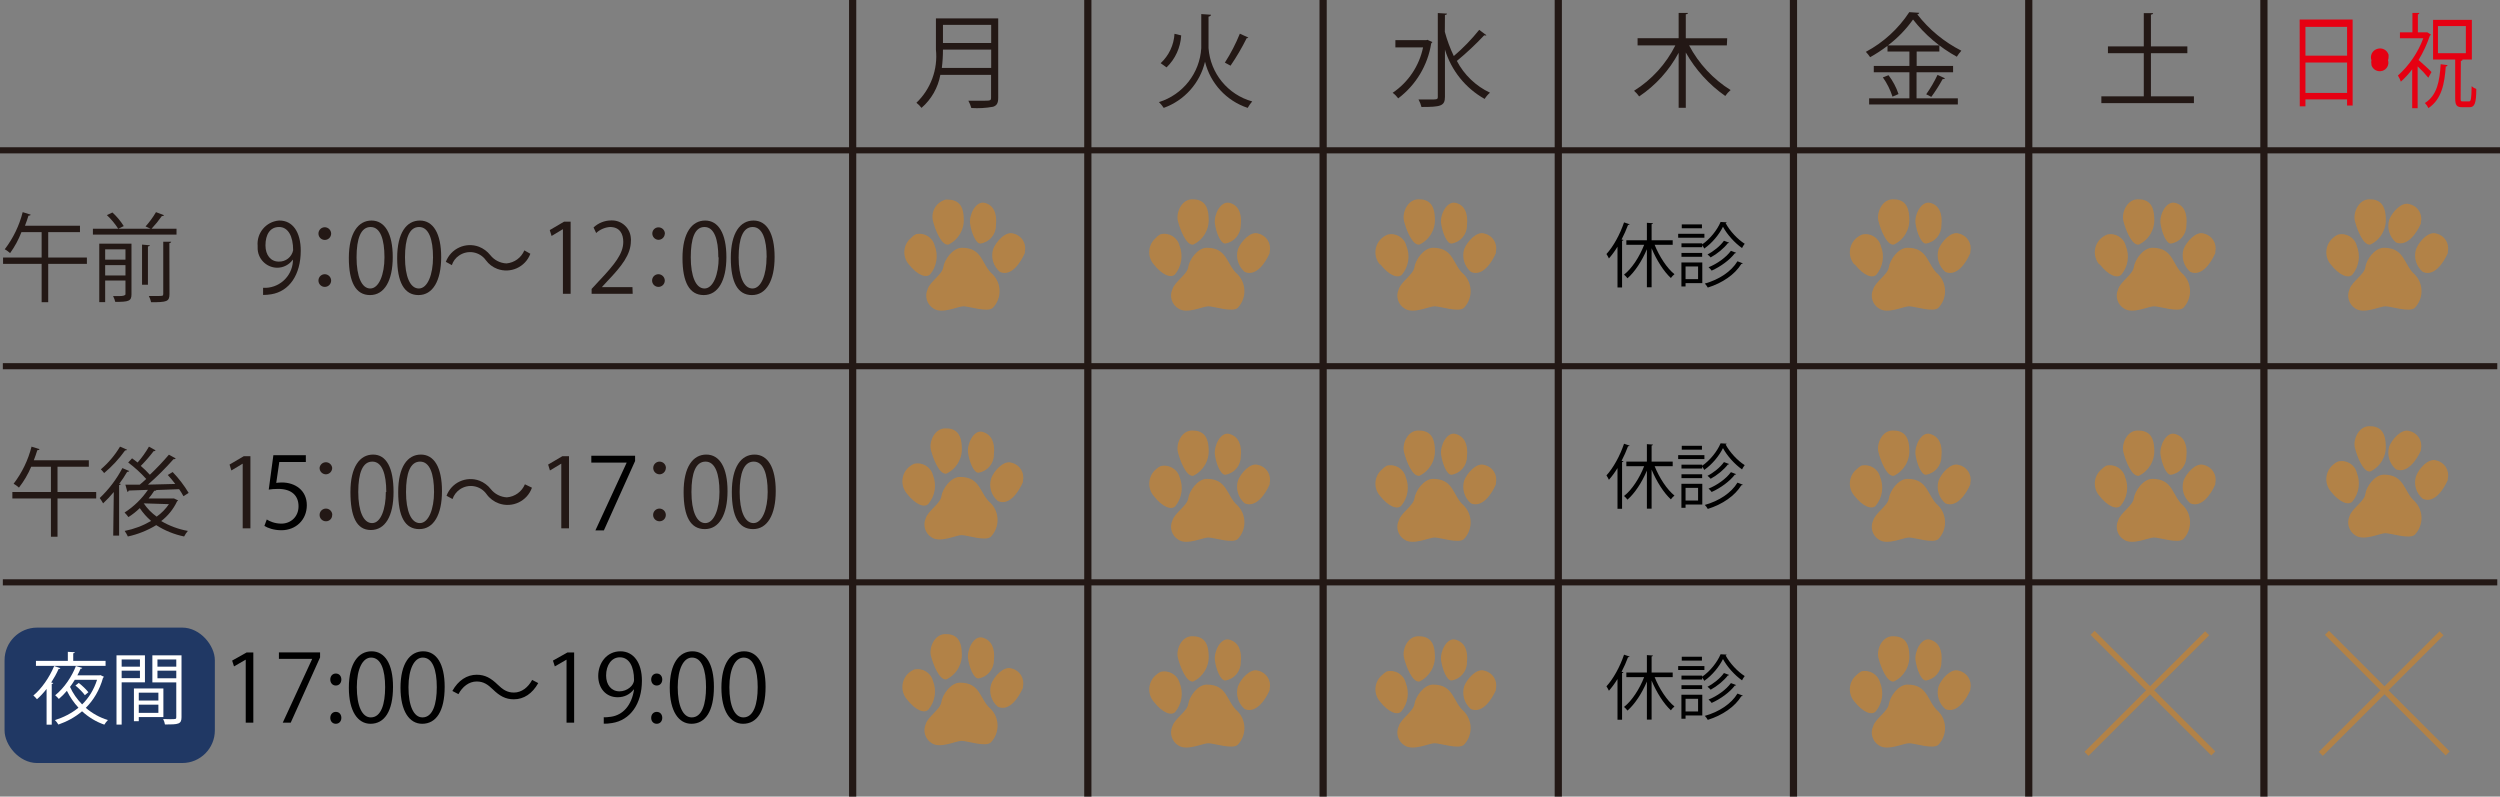 <?xml version="1.0" encoding="UTF-8"?> <svg xmlns="http://www.w3.org/2000/svg" id="a" width="640" height="203.931" viewBox="0 0 640 203.931"><rect x="0" y="0" width="640" height="203.931" fill="#808080" stroke="none"/><rect x="1.167" y="160.667" width="53.833" height="34.667" rx="8.342" ry="8.342" fill="#203864"></rect><line x1="640" y1="38.481" y2="38.481" fill="none" stroke="#231815" stroke-miterlimit="10" stroke-width="1.568"></line><line x1=".726" y1="93.748" x2="639.303" y2="93.748" fill="none" stroke="#231815" stroke-miterlimit="10" stroke-width="1.568"></line><line x1=".726" y1="149.081" x2="639.303" y2="149.081" fill="none" stroke="#231815" stroke-miterlimit="10" stroke-width="1.568"></line><line x1="218.28" y1="207.132" x2="218.28" fill="none" stroke="#231815" stroke-miterlimit="10" stroke-width="1.848"></line><line x1="278.484" y1="207.333" x2="278.484" fill="none" stroke="#231815" stroke-miterlimit="10" stroke-width="1.848"></line><line x1="338.718" y1="207.333" x2="338.718" fill="none" stroke="#231815" stroke-miterlimit="10" stroke-width="1.848"></line><line x1="398.922" y1="207.333" x2="398.922" fill="none" stroke="#231815" stroke-miterlimit="10" stroke-width="1.848"></line><line x1="459.126" y1="207.333" x2="459.126" fill="none" stroke="#231815" stroke-miterlimit="10" stroke-width="1.848"></line><line x1="519.359" y1="207.333" x2="519.359" fill="none" stroke="#231815" stroke-miterlimit="10" stroke-width="1.848"></line><line x1="579.563" y1="207.333" x2="579.563" fill="none" stroke="#231815" stroke-miterlimit="10" stroke-width="1.848"></line><path d="m255.541,4.705v20.329c0,1.365-.349,1.975-1.307,2.294-1.838.338-3.711.446-5.576.319-.18-.646-.433-1.27-.755-1.859h3.398c2.265,0,2.41,0,2.41-.813v-5.808h-12.982c-.601,3.283-2.301,6.263-4.821,8.451-.376-.492-.815-.931-1.307-1.307,3.682-3.523,5.527-8.552,4.995-13.621v-7.985h15.945Zm-14.143,7.987c.005,1.573-.092,3.144-.29,4.705h12.633v-4.705h-12.343Zm12.343-6.331h-12.343v4.647h12.343v-4.648h0Z" fill="#231815"></path><path d="m307.526,3.601l2.498.174c0,.232-.261.407-.639.494v8.045c.465,6.457,4.943,11.922,11.181,13.65-.438.514-.827,1.068-1.162,1.655-5.43-1.8-9.555-6.265-10.92-11.82h0c-1.295,5.476-5.273,9.924-10.571,11.82-.358-.532-.766-1.028-1.22-1.481,6.133-1.908,10.447-7.412,10.833-13.824V3.601h0Zm-10.397,12.575c2.111-1.954,3.381-4.65,3.543-7.522l1.713.407c-.169,3.105-1.507,6.032-3.746,8.19,0,0-1.51-1.075-1.51-1.075Zm22.45-6.564c-.114.117-.272.18-.436.174-1.21,2.435-2.588,4.784-4.124,7.028l-1.452-.784c1.505-2.344,2.788-4.824,3.834-7.406l2.178.987h0Z" fill="#231815"></path><path d="m365.436,10.194l1.249.581c-.065.131-.166.242-.29.319-.886,5.613-3.915,10.663-8.451,14.085-.399-.544-.879-1.024-1.423-1.423,4.008-2.712,6.8-6.879,7.783-11.617h-7.086v-1.859h7.899l.319-.087h0Zm4.443-2.032c.573,2.128,1.341,4.199,2.294,6.186,2.378-2.023,4.556-4.27,6.505-6.709l1.859,1.394c-.184.087-.397.087-.581,0-2.19,2.335-4.528,4.528-6.999,6.564,1.862,3.564,4.841,6.421,8.48,8.132-.537.456-.998.995-1.365,1.597-4.894-2.739-8.536-7.267-10.165-12.633v12.081c0,2.381-1.104,2.614-6.012,2.614-.165-.67-.419-1.315-.755-1.917h2.643c2.207,0,2.294,0,2.294-.726V3.34l2.352.145c0,.194-.174.31-.523.349l-.029,4.327h.002Z" fill="#231815"></path><path d="m442.078,11.617h-9.671c2.472,4.685,6.139,8.632,10.629,11.443-.522.438-.982.946-1.365,1.51-4.156-2.908-7.609-6.708-10.107-11.123v14.143h-1.83v-14.085c-2.402,4.499-5.873,8.338-10.107,11.181-.38-.531-.818-1.018-1.307-1.452,4.524-2.828,8.181-6.847,10.571-11.617h-9.671v-1.83h10.513V3.311h2.381c0,.203-.203.319-.552.349v6.128h10.6l-.087,1.83h.003Z" fill="#231815"></path><path d="m490.637,18.5v6.68h10.571v1.568h-22.711v-1.568h10.31v-6.68h-9.119v-1.626h9.119v-3.688h-5.605v-1.452c-1.415,1.066-2.899,2.036-4.443,2.904-.325-.488-.695-.945-1.104-1.365,4.502-2.401,8.327-5.897,11.123-10.165l2.556.174c-.074.226-.285.378-.523.378,3.032,3.903,6.89,7.087,11.297,9.323-.435.475-.824.99-1.162,1.539-4.344-2.382-8.159-5.623-11.21-9.526-1.787,2.524-3.952,4.757-6.418,6.622h13.156v1.568h-5.808v3.688h9.323v1.626s-9.352,0-9.352,0Zm-6.157,6.244c-.568-1.761-1.401-3.426-2.469-4.937l1.452-.552c1.111,1.456,1.974,3.085,2.556,4.821l-1.539.668Zm13.417-4.705c0,.145-.29.232-.581.203-.862,1.585-1.833,3.108-2.904,4.56l-1.307-.668c1.113-1.566,2.085-3.228,2.904-4.966l1.888.871Z" fill="#231815"></path><path d="m550.638,24.657h11.007v1.743h-23.698v-1.743h10.862v-11.036h-9.177v-1.743h9.177V3.369h2.381c0,.203-.174.319-.552.378v8.131h9.323v1.743h-9.323s0,11.036,0,11.036Z" fill="#231815"></path><path d="m588.712,4.995h13.563v22.014h-1.423v-1.568h-10.658v1.772h-1.452l-.029-22.217h0Zm12.14,1.887h-10.658v7.377h10.658v-7.377Zm-10.658,16.902h10.658v-7.783h-10.658v7.783Z" fill="#e60012"></path><path d="m611.335,15.421c.35,1.151-.299,2.368-1.45,2.718h-.04c-1.166.355-2.399-.301-2.756-1.467h0v-.29c-.087-.314-.087-.645,0-.958-.418-1.162.186-2.443,1.348-2.861.043-.018.088-.032.134-.044,1.184-.404,2.471.229,2.875,1.414h0l.029.096v.29c.031.373-.017.747-.139,1.101h0Z" fill="#e60012"></path><path d="m622.313,8.858c-.04.124-.137.222-.261.261-.736,2.182-1.71,4.276-2.904,6.244.958.842,2.904,2.585,3.311,3.078l-.813,1.452c-.842-1.03-1.754-2.001-2.73-2.904v10.717h-1.394v-9.961c-.866,1.145-1.838,2.204-2.904,3.166-.181-.554-.435-1.081-.755-1.568,2.907-2.614,5.138-5.892,6.505-9.555h-5.983v-1.51h3.195V3.311h1.772c-.026.197-.181.352-.378.378v4.589h2.44l.9.581h-.001Zm4.24,7.811c0,.211-.145.327-.436.349-.319,4.356-1.016,8.364-4.443,10.658-.221-.485-.526-.927-.9-1.307,3.137-1.946,3.775-5.634,4.037-9.932,0,0,1.742.232,1.742.232Zm3.369,8.422c0,.755,0,.871.581.871h1.568c.494,0,.61-.581.668-3.892.343.314.749.552,1.191.697,0,3.688-.436,4.676-1.713,4.676h-1.917c-1.423,0-1.772-.523-1.772-2.381v-9.816h-5.663V5.082h9.932v10.165h-2.41c0,.174,0,.29-.407.349l-.058,9.497h0Zm-5.808-18.414v6.941h7.144v-6.94h-7.144Z" fill="#e60012"></path><path d="m22.246,65.925v1.626h-9.903v9.816h-1.684v-9.816H.784v-1.626h9.874v-6.505h-5.169c-.728,1.91-1.705,3.717-2.904,5.373-.423-.371-.88-.702-1.365-.987,2.159-2.821,3.72-6.052,4.589-9.497l2.033.639c0,.174-.232.261-.552.261-.261.871-.581,1.743-.9,2.585h14.085v1.626h-8.132v6.505s9.903,0,9.903,0Z" fill="#231815"></path><path d="m41.995,55.093c-.125.175-.344.255-.552.203-.801,1.147-1.685,2.234-2.643,3.253h6.389v1.51h-21.404v-1.51h6.476c-.823-1.276-1.798-2.446-2.904-3.485l1.423-.668c1.122,1.024,2.099,2.197,2.904,3.485l-1.394.668h8.248l-1.278-.581c1.015-1.124,1.91-2.35,2.672-3.659l2.062.784h0Zm-9.148,7.29h.813v12.982c0,1.743-.784,1.917-4.153,1.917-.123-.514-.308-1.012-.552-1.481h1.481c1.123,0,1.684-.165,1.684-.494v-3.485h-5.199v5.518h-1.51v-14.957h7.436Zm-.726,1.452h-5.199v2.643h5.199s0-2.643,0-2.643Zm-5.199,6.68h5.199v-2.643h-5.199v2.643Zm9.439-7.899l2.004.174c0,.145-.174.261-.494.319v9.787h-1.51v-10.281h0Zm7.028,12.663c0,1.946-.726,2.091-4.705,2.091-.118-.557-.314-1.094-.581-1.597h2.236c1.307,0,1.452,0,1.452-.523v-13.359h2.033c-.064.204-.251.344-.465.349l.029,13.04h.001Z" fill="#231815"></path><path d="m74.958,66.477c-.932,1.316-2.453,2.087-4.066,2.062-2.79-.063-5-2.377-4.937-5.167h0v-.439c-.285-3.287,2.144-6.184,5.431-6.476h.174c3.34,0,5.431,2.904,5.431,7.725,0,6.128-2.904,10.397-7.551,11.152-.691.116-1.39.174-2.091.174v-1.83c3.975.232,7.389-2.793,7.638-6.767v-.436h-.029v.002Zm-6.999-3.659c0,2.498,1.365,4.153,3.398,4.153,1.774.064,3.334-1.164,3.688-2.904,0-3.572-1.278-5.954-3.601-5.954s-3.485,1.946-3.485,4.705Z" fill="#231815"></path><path d="m84.774,59.856c-.032.898-.786,1.599-1.683,1.567s-1.599-.786-1.567-1.683c.031-.875.749-1.568,1.624-1.568.892.016,1.611.735,1.626,1.626v.058Zm0,11.994c-.016.898-.757,1.613-1.655,1.597-.898-.016-1.613-.757-1.597-1.655.016-.887.739-1.597,1.626-1.597.903.016,1.626.752,1.626,1.655Z" fill="#231815"></path><path d="m89.304,66.042c0-6.447,2.44-9.584,5.808-9.584s5.431,3.282,5.431,9.352-2.149,9.729-5.808,9.729-5.431-3.311-5.431-9.497Zm9.119-.145c0-4.618-1.046-7.783-3.543-7.783s-3.601,2.904-3.601,7.783,1.307,7.958,3.514,7.958,3.63-3.572,3.63-7.958Z" fill="#231815"></path><path d="m101.676,66.042c0-6.447,2.41-9.584,5.808-9.584s5.46,3.282,5.46,9.352-2.149,9.729-5.808,9.729-5.46-3.311-5.46-9.497Zm9.177-.145c0-4.618-1.075-7.783-3.572-7.783s-3.601,2.904-3.601,7.783,1.307,7.958,3.543,7.958,3.63-3.572,3.63-7.958Z" fill="#231815"></path><path d="m135.772,64.967c-1.277,3.407-5.072,5.136-8.48,3.863-1.162-.438-2.171-1.205-2.904-2.207-1.58-2.216-4.65-2.747-6.883-1.191-.867.584-1.512,1.444-1.83,2.44l-1.539-.842c1.277-3.407,5.072-5.136,8.48-3.863h0c1.142.445,2.145,1.187,2.904,2.149,1.004,1.269,2.508,2.042,4.124,2.12,2.033-.17,3.802-1.457,4.589-3.34,0,0,1.539.871,1.539.871Z" fill="#231815"></path><path d="m144.107,75.219v-16.554h0l-2.904,1.743-.465-1.51,3.659-2.149h1.684v18.471h-1.975.001Z" fill="#231815"></path><path d="m161.968,75.219h-10.513v-1.249l1.743-1.888c4.211-4.443,6.36-7.144,6.36-10.165,0-1.975-.842-3.805-3.398-3.805-1.322.094-2.572.637-3.543,1.539l-.668-1.423c1.237-1.156,2.866-1.8,4.56-1.801,2.668-.082,4.901,2.008,4.995,4.676.029.193.029.388,0,.581,0,3.485-2.352,6.447-6.012,10.281l-1.423,1.539h7.841l.058,1.713v.002Z" fill="#231815"></path><path d="m170.187,59.856c-.047.875-.779,1.556-1.655,1.539h0c-.875-.047-1.556-.779-1.539-1.655h0c.016-.866.731-1.555,1.597-1.539h0c.898,0,1.626.728,1.626,1.626h0l-.029.029Zm0,11.994c-.016.898-.757,1.613-1.655,1.597s-1.613-.757-1.597-1.655c.016-.887.739-1.597,1.626-1.597.903.016,1.626.752,1.626,1.655h0Z" fill="#231815"></path><path d="m174.717,66.042c0-6.447,2.44-9.584,5.808-9.584s5.431,3.282,5.431,9.352-2.149,9.729-5.808,9.729-5.431-3.311-5.431-9.497Zm9.177-.145c0-4.618-1.046-7.783-3.543-7.783s-3.514,2.933-3.514,7.783,1.307,7.958,3.514,7.958,3.63-3.572,3.63-7.958h-.087Z" fill="#231815"></path><path d="m187.089,66.042c0-6.447,2.41-9.584,5.808-9.584s5.402,3.282,5.402,9.352-2.149,9.729-5.808,9.729-5.402-3.311-5.402-9.497Zm9.177-.145c0-4.618-1.075-7.783-3.572-7.783s-3.601,2.904-3.601,7.783,1.307,7.958,3.543,7.958,3.601-3.572,3.601-7.958h.029Z" fill="#231815"></path><path d="m24.628,125.955v1.655h-9.904v9.787h-1.684v-9.787H3.166v-1.655h9.874v-6.476h-5.053c-.805,1.912-1.859,3.709-3.137,5.344-.423-.371-.88-.702-1.365-.987,2.159-2.821,3.72-6.052,4.589-9.497l2.033.639c0,.174-.232.261-.552.261-.261.871-.581,1.743-.9,2.585h14.085v1.655h-8.016v6.476h9.904Z" fill="#231815"></path><path d="m29.129,125.955c-.842,1.03-1.754,2.001-2.73,2.904-.264-.471-.555-.927-.871-1.365,2.344-2.219,4.307-4.81,5.808-7.667l1.743.755c-.12.163-.324.243-.523.203-.616,1.066-1.295,2.094-2.033,3.078h.436c-.086.183-.263.305-.465.319v12.924h-1.51l.145-11.152h0Zm3.398-10.832c-.113.154-.309.223-.494.174-1.543,2.152-3.347,4.103-5.373,5.808-.258-.339-.539-.659-.842-.958,1.941-1.657,3.599-3.618,4.908-5.808l1.801.784Zm11.965,12.459l1.104.523c-.059.104-.151.186-.261.232-.933,1.985-2.327,3.717-4.066,5.053,2.107,1.241,4.418,2.096,6.825,2.527-.378.432-.7.91-.958,1.423-2.538-.526-4.959-1.51-7.144-2.904-2.241,1.367-4.695,2.349-7.261,2.904-.231-.496-.503-.972-.813-1.423,2.382-.468,4.67-1.332,6.767-2.556-1.111-.959-2.088-2.063-2.904-3.282-.882.868-1.856,1.637-2.904,2.294-.297-.413-.627-.802-.987-1.162,2.361-1.519,4.395-3.494,5.983-5.808l-4.908.174c-.032.177-.171.316-.349.349l-.523-1.859h3.688c.552-.465,1.104-.929,1.655-1.452-1.398-1.551-2.944-2.962-4.618-4.211l.987-1.075c.465.319.929.697,1.423,1.075,1.101-1.255,2.074-2.617,2.904-4.066l1.713.958c-.128.153-.325.23-.523.203-1.007,1.331-2.104,2.593-3.282,3.775.824.703,1.6,1.46,2.323,2.265,1.715-1.627,3.343-3.343,4.879-5.14l1.743.958c-.132.164-.35.233-.552.174-2.041,2.321-4.234,4.504-6.564,6.534l6.999-.174c-.61-.813-1.278-1.597-1.917-2.294l1.249-.755c1.565,1.619,2.939,3.412,4.095,5.344l-1.336.842c-.322-.627-.691-1.229-1.104-1.801l-6.07.232h.232c0,.145-.261.203-.523.174-.442.688-.927,1.348-1.452,1.975h6.447v-.029l.003.003Zm-7.696,1.278h0c.889,1.324,2.01,2.475,3.311,3.398,1.228-.869,2.291-1.951,3.137-3.195l-6.447-.203h-.001Z" fill="#231815"></path><path d="m143.69,135.249v-16.554h0l-2.904,1.743-.465-1.51,3.659-2.149h1.684v18.471h-1.975.001Z" fill="#231815"></path><path d="m62.131,135.249v-16.554h0l-2.904,1.743-.465-1.51,3.659-2.149h1.684v18.471h-1.975,0Z" fill="#231815"></path><path d="m85.035,119.886c-.047.875-.779,1.556-1.655,1.539h0c-.897-.032-1.599-.784-1.568-1.682h0c.12-.89.938-1.515,1.829-1.395.726.098,1.297.669,1.395,1.395h0v.142h0Zm0,11.995c0,.866-.702,1.568-1.568,1.568h0c-.898.015-1.639-.7-1.654-1.598-.015-.898.7-1.639,1.598-1.654.886-.015,1.622.682,1.653,1.568h0l-.029.116h0Z" fill="#231815"></path><path d="m89.711,125.955c0-6.476,2.41-9.584,5.808-9.584s5.228,3.398,5.228,9.584-2.149,9.729-5.808,9.729-5.228-3.427-5.228-9.729Zm9.177,0c0-4.618-1.075-7.783-3.572-7.783s-3.601,2.904-3.601,7.783,1.307,7.958,3.543,7.958,3.514-3.601,3.514-7.958c0,0,.116,0,.116,0Z" fill="#231815"></path><path d="m101.938,125.955c0-6.476,2.41-9.584,5.808-9.584s5.402,3.282,5.402,9.352-2.149,9.729-5.808,9.729-5.402-3.195-5.402-9.497Zm9.177,0c0-4.618-1.075-7.783-3.572-7.783s-3.601,2.904-3.601,7.783,1.307,7.958,3.543,7.958,3.63-3.601,3.63-7.958Z" fill="#231815"></path><path d="m136.178,124.852c-1.221,3.447-5.006,5.251-8.453,4.03-1.272-.451-2.376-1.279-3.164-2.375-1.568-2.231-4.648-2.767-6.878-1.199-.855.601-1.497,1.458-1.834,2.448l-1.539-.842c1.264-3.388,5.03-5.115,8.422-3.863h0c1.142.445,2.145,1.187,2.904,2.149,1.004,1.269,2.508,2.042,4.124,2.12,2.044-.158,3.828-1.448,4.618-3.34l1.801.871h0Z" fill="#231815"></path><path d="m170.448,119.886c-.047.875-.779,1.556-1.655,1.539h0c-.898-.033-1.599-.787-1.566-1.684.033-.898.787-1.599,1.684-1.566s1.598.785,1.566,1.682h0l-.029.029Zm0,11.994c-.016.882-.744,1.584-1.626,1.568h0c-.898,0-1.626-.729-1.625-1.627,0-.898.729-1.626,1.627-1.625.875,0,1.593.694,1.624,1.568v.116h0Z" fill="#231815"></path><path d="m175.007,125.955c0-6.476,2.41-9.584,5.808-9.584s5.431,3.282,5.431,9.352-2.149,9.729-5.808,9.729-5.431-3.195-5.431-9.497Zm9.177,0c0-4.618-1.075-7.783-3.572-7.783s-3.601,2.904-3.601,7.783,1.307,7.958,3.543,7.958,3.63-3.601,3.63-7.958Z" fill="#231815"></path><path d="m187.35,125.955c0-6.476,2.41-9.584,5.808-9.584s5.431,3.282,5.431,9.352-2.149,9.729-5.808,9.729-5.431-3.195-5.431-9.497Zm9.177,0c0-4.618-1.075-7.783-3.572-7.783s-3.601,2.904-3.601,7.783,1.307,7.958,3.543,7.958,3.63-3.601,3.63-7.958Z" fill="#231815"></path><path d="m246.277,63.428c-2.381,0-4.531,3.078-4.792,4.966s-3.398,3.659-4.008,5.634c-.837,1.798-.186,3.938,1.51,4.966,2.207,1.481,6.215-.581,7.667-.581s6.128,1.626,7.493.407c2.33-2.381,2.33-6.187,0-8.567-2.875-2.381-2.498-6.825-7.87-6.825Z" fill="#b28247"></path><path d="m255.977,69.614c-1.688-1.415-2.373-3.698-1.743-5.808.697-1.859,3.166-4.734,5.228-4.008,2.075.476,3.374,2.541,2.904,4.618h0v.349c-1.016,2.323-3.427,6.157-6.389,4.85h0Z" fill="#b28247"></path><path d="m250.982,62.353c-1.22,0-2.352-2.904-2.643-5.14s1.452-5.808,3.717-5.286,3.253,2.672,2.904,5.808c.01,2.316-1.687,4.285-3.979,4.618h.001Z" fill="#b28247"></path><path d="m242.792,62.615c-1.83.29-3.427-3.921-3.95-6.041-.601-2.429.879-4.886,3.308-5.489h.264c2.643,0,4.24,1.22,4.298,4.821.192,2.829-1.362,5.488-3.921,6.709h0Z" fill="#b28247"></path><path d="m233.237,60.901c-2.028,1.67-2.318,4.668-.648,6.696l.003.004h0c2.265,2.904,4.56,3.659,5.547,2.614,1.687-2.061,2.12-4.875,1.133-7.348-.529-2.132-2.686-3.432-4.818-2.904h0c-.46.234-.873.553-1.217.938h0Z" fill="#b28247"></path><path d="m308.949,63.428c-2.381,0-4.502,3.078-4.763,4.966s-3.427,3.659-4.037,5.634c-.845,1.805-.178,3.956,1.539,4.966,2.178,1.481,6.215-.581,7.638-.581s6.157,1.626,7.522.407c2.298-2.394,2.298-6.174,0-8.567-2.875-2.381-2.527-6.825-7.899-6.825h0Z" fill="#b28247"></path><path d="m318.65,69.614c-1.676-1.423-2.358-3.698-1.743-5.808.697-1.859,3.195-4.734,5.228-4.008,2.075.476,3.374,2.541,2.904,4.618v.378c-.987,2.294-3.427,6.128-6.389,4.821h0Z" fill="#b28247"></path><path d="m313.654,62.353c-1.22,0-2.352-2.904-2.643-5.14s1.452-5.808,3.717-5.286,3.253,2.672,2.904,5.808c-.039,2.297-1.712,4.24-3.979,4.618h.001Z" fill="#b28247"></path><path d="m305.464,62.615c-1.801.29-3.398-3.921-3.921-6.041s.9-5.46,3.543-5.547,4.24,1.22,4.327,4.821c.204,2.854-1.364,5.541-3.95,6.767h.001Z" fill="#b28247"></path><path d="m295.91,60.901c-2.021,1.684-2.294,4.687-.61,6.708h0c2.265,2.904,4.531,3.659,5.518,2.614,1.687-2.061,2.12-4.875,1.133-7.348-.542-2.138-2.71-3.435-4.85-2.904h0c-.457.224-.862.54-1.191.929h0Z" fill="#b28247"></path><g><path d="m245.754,122.093c-2.381,0-4.502,3.078-4.763,4.966s-3.427,3.688-4.008,5.634c-.784,1.775-.139,3.857,1.51,4.879,2.178,1.481,6.215-.581,7.667-.581s6.128,1.655,7.493.407c2.298-2.394,2.298-6.174,0-8.567-2.875-2.352-2.498-6.738-7.899-6.738Z" fill="#b28247"></path><path d="m255.483,128.279c-1.715-1.397-2.406-3.698-1.743-5.808.668-1.888,3.195-4.734,5.228-4.008,2.075.476,3.374,2.541,2.904,4.618v.349c-1.016,2.323-3.427,6.157-6.389,4.85h0Z" fill="#b28247"></path><path d="m250.459,121.018c-1.22,0-2.352-2.904-2.643-5.14s1.452-5.954,3.717-5.315,3.253,2.701,2.904,5.808c.013,2.322-1.682,4.302-3.979,4.647h.001Z" fill="#b28247"></path><path d="m242.269,121.251c-1.83.29-3.398-3.892-3.95-6.012s.9-5.489,3.572-5.576,4.24,1.22,4.327,4.821c.204,2.854-1.364,5.541-3.95,6.767h0Z" fill="#b28247"></path><path d="m232.714,119.537c-2.033,1.735-2.279,4.786-.552,6.825h0c2.265,2.904,4.531,3.688,5.518,2.614,1.708-2.038,2.155-4.852,1.162-7.319-.555-2.156-2.751-3.455-4.908-2.904h0c-.439.206-.85.47-1.22.784Z" fill="#b28247"></path></g><path d="m620.251,69.614c-1.715-1.397-2.406-3.698-1.743-5.808.668-1.859,3.166-4.734,5.228-4.008,2.075.476,3.374,2.541,2.904,4.618v.378c-1.016,2.294-3.427,6.128-6.389,4.821h0Z" fill="#b28247"></path><path d="m610.29,63.428c-2.381,0-4.531,3.078-4.763,4.966s-3.427,3.659-4.037,5.634c-.823,1.799-.175,3.93,1.51,4.966,2.207,1.481,6.244-.581,7.667-.581s6.157,1.626,7.493.407c2.33-2.381,2.33-6.187,0-8.567-2.788-2.381-2.498-6.825-7.87-6.825Z" fill="#b28247"></path><path d="m606.805,62.615c-1.83.29-3.427-3.921-3.95-6.041s.929-5.46,3.572-5.547,4.24,1.22,4.327,4.821c.204,2.854-1.364,5.541-3.95,6.767h0Z" fill="#b28247"></path><path d="m597.25,60.901c-2.035,1.716-2.295,4.756-.581,6.793h0c2.265,2.904,4.56,3.659,5.547,2.614,1.687-2.061,2.12-4.875,1.133-7.348-.529-2.132-2.686-3.432-4.818-2.904h0c-.476.2-.91.486-1.281.845Z" fill="#b28247"></path><g><path d="m308.949,122.587c-2.381,0-4.502,3.108-4.763,4.995-.261,1.887-3.427,3.659-4.037,5.634-.845,1.805-.178,3.956,1.539,4.966,2.178,1.452,6.215-.581,7.638-.581s6.157,1.626,7.522.407c2.298-2.394,2.298-6.174,0-8.567-2.875-2.41-2.527-6.854-7.899-6.854h0Z" fill="#b28247"></path><path d="m318.65,128.86c-1.676-1.423-2.358-3.698-1.743-5.808.697-1.888,3.195-4.763,5.228-4.008,2.066.462,3.366,2.511,2.904,4.577h0c.029.124.029.253,0,.378-.987,2.277-3.427,6.11-6.389,4.862h0Z" fill="#b28247"></path><path d="m313.654,121.541c-1.22,0-2.352-2.904-2.643-5.14s1.452-5.954,3.717-5.315,3.253,2.701,2.904,5.808c.013,2.322-1.682,4.302-3.979,4.647h.001Z" fill="#b28247"></path><path d="m305.464,121.802c-1.801.29-3.398-3.921-3.921-6.07s.9-5.46,3.543-5.518,4.24,1.22,4.327,4.792c.2,2.86-1.365,5.554-3.95,6.796h.001Z" fill="#b28247"></path><path d="m295.91,120.147c-2.033,1.735-2.279,4.786-.552,6.825h0c2.265,2.904,4.531,3.659,5.518,2.614,1.687-2.061,2.12-4.875,1.133-7.348-.569-2.146-2.754-3.438-4.908-2.904h0c-.435.21-.837.484-1.191.813Z" fill="#b28247"></path></g><path d="m366.859,63.428c-2.381,0-4.502,3.078-4.763,4.966s-3.398,3.659-4.008,5.634c-.851,1.797-.197,3.947,1.51,4.966,2.207,1.481,6.215-.581,7.667-.581s6.128,1.626,7.493.407c2.298-2.394,2.298-6.174,0-8.567-2.875-2.381-2.498-6.825-7.899-6.825h0Z" fill="#b28247"></path><path d="m376.559,69.614c-1.676-1.423-2.358-3.698-1.743-5.808.697-1.859,3.195-4.734,5.228-4.008,2.075.476,3.374,2.541,2.904,4.618v.378c-.987,2.294-3.398,6.128-6.389,4.821h0Z" fill="#b28247"></path><path d="m371.564,62.353c-1.22,0-2.323-2.904-2.643-5.14s1.452-5.808,3.717-5.286,3.253,2.672,2.904,5.808c.01,2.316-1.687,4.285-3.979,4.618h.001Z" fill="#b28247"></path><path d="m363.374,62.615c-1.83.29-3.427-3.921-3.95-6.041s.9-5.46,3.572-5.547,4.24,1.22,4.327,4.821c.204,2.854-1.364,5.541-3.95,6.767h.001Z" fill="#b28247"></path><path d="m353.819,60.901c-2.035,1.716-2.295,4.756-.581,6.793h.148c2.265,2.904,4.531,3.659,5.518,2.614,1.71-2.05,2.146-4.878,1.133-7.348-.529-2.132-2.686-3.432-4.818-2.904h0c-.51.204-.982.489-1.4.845h0Z" fill="#b28247"></path><g><path d="m366.859,122.587c-2.381,0-4.502,3.108-4.763,4.995-.261,1.887-3.398,3.659-4.008,5.634-.851,1.797-.197,3.947,1.51,4.966,2.207,1.452,6.215-.581,7.667-.581s6.128,1.626,7.493.407c2.298-2.394,2.298-6.174,0-8.567-2.875-2.41-2.498-6.854-7.899-6.854h0Z" fill="#b28247"></path><path d="m376.559,128.86c-1.676-1.423-2.358-3.698-1.743-5.808.697-1.888,3.195-4.763,5.228-4.008,2.066.462,3.366,2.511,2.904,4.577h0v.378c-.987,2.277-3.398,6.11-6.389,4.862h0Z" fill="#b28247"></path><path d="m371.564,121.541c-1.22,0-2.323-2.904-2.643-5.14s1.452-5.954,3.717-5.315,3.253,2.701,2.904,5.808c.013,2.322-1.682,4.302-3.979,4.647h.001Z" fill="#b28247"></path><path d="m363.374,121.802c-1.83.29-3.427-3.921-3.95-6.07s.9-5.46,3.572-5.518,4.24,1.22,4.327,4.792c.2,2.86-1.365,5.554-3.95,6.796h.001Z" fill="#b28247"></path><path d="m353.819,120.147c-2.021,1.684-2.294,4.687-.61,6.708h0c2.265,2.904,4.531,3.659,5.518,2.614,1.71-2.05,2.146-4.878,1.133-7.348-.542-2.138-2.71-3.435-4.85-2.904h0c-.434.26-.834.572-1.191.929h0Z" fill="#b28247"></path></g><g><path d="m245.754,174.76c-2.381,0-4.502,3.078-4.763,4.966s-3.427,3.688-4.008,5.634c-.784,1.775-.139,3.857,1.51,4.879,2.178,1.481,6.215-.581,7.667-.581s6.128,1.655,7.493.407c2.298-2.394,2.298-6.174,0-8.567-2.875-2.352-2.498-6.738-7.899-6.738Z" fill="#b28247"></path><path d="m255.483,180.946c-1.715-1.397-2.406-3.698-1.743-5.808.668-1.888,3.195-4.734,5.228-4.008,2.075.476,3.374,2.541,2.904,4.618v.349c-1.016,2.323-3.427,6.157-6.389,4.85h0Z" fill="#b28247"></path><path d="m250.459,173.685c-1.22,0-2.352-2.904-2.643-5.14s1.452-5.954,3.717-5.315,3.253,2.701,2.904,5.808c.013,2.322-1.682,4.302-3.979,4.647h.001Z" fill="#b28247"></path><path d="m242.269,173.918c-1.83.29-3.398-3.892-3.95-6.012s.9-5.489,3.572-5.576,4.24,1.22,4.327,4.821c.204,2.854-1.364,5.541-3.95,6.767h0Z" fill="#b28247"></path><path d="m232.714,172.204c-2.033,1.735-2.279,4.786-.552,6.825h0c2.265,2.904,4.531,3.688,5.518,2.614,1.708-2.038,2.155-4.852,1.162-7.319-.555-2.156-2.751-3.455-4.908-2.904h0c-.439.206-.85.47-1.22.784Z" fill="#b28247"></path></g><g><path d="m308.949,175.254c-2.381,0-4.502,3.108-4.763,4.995-.261,1.887-3.427,3.659-4.037,5.634-.845,1.805-.178,3.956,1.539,4.966,2.178,1.452,6.215-.581,7.638-.581s6.157,1.626,7.522.407c2.298-2.394,2.298-6.174,0-8.567-2.875-2.41-2.527-6.854-7.899-6.854h0Z" fill="#b28247"></path><path d="m318.65,181.527c-1.676-1.423-2.358-3.698-1.743-5.808.697-1.888,3.195-4.763,5.228-4.008,2.066.462,3.366,2.511,2.904,4.577h0c.029.124.029.253,0,.378-.987,2.277-3.427,6.11-6.389,4.862h0Z" fill="#b28247"></path><path d="m313.654,174.208c-1.22,0-2.352-2.904-2.643-5.14s1.452-5.954,3.717-5.315,3.253,2.701,2.904,5.808c.013,2.322-1.682,4.302-3.979,4.647h.001Z" fill="#b28247"></path><path d="m305.464,174.469c-1.801.29-3.398-3.921-3.921-6.07s.9-5.46,3.543-5.518,4.24,1.22,4.327,4.792c.2,2.86-1.365,5.554-3.95,6.796h.001Z" fill="#b28247"></path><path d="m295.91,172.814c-2.033,1.735-2.279,4.786-.552,6.825h0c2.265,2.904,4.531,3.659,5.518,2.614,1.687-2.061,2.12-4.875,1.133-7.348-.569-2.146-2.754-3.438-4.908-2.904h0c-.435.21-.837.484-1.191.813Z" fill="#b28247"></path></g><g><path d="m366.859,175.254c-2.381,0-4.502,3.108-4.763,4.995-.261,1.887-3.398,3.659-4.008,5.634-.851,1.797-.197,3.947,1.51,4.966,2.207,1.452,6.215-.581,7.667-.581s6.128,1.626,7.493.407c2.298-2.394,2.298-6.174,0-8.567-2.875-2.41-2.498-6.854-7.899-6.854h0Z" fill="#b28247"></path><path d="m376.559,181.527c-1.676-1.423-2.358-3.698-1.743-5.808.697-1.888,3.195-4.763,5.228-4.008,2.066.462,3.366,2.511,2.904,4.577h0v.378c-.987,2.277-3.398,6.11-6.389,4.862h0Z" fill="#b28247"></path><path d="m371.564,174.208c-1.22,0-2.323-2.904-2.643-5.14s1.452-5.954,3.717-5.315,3.253,2.701,2.904,5.808c.013,2.322-1.682,4.302-3.979,4.647h.001Z" fill="#b28247"></path><path d="m363.374,174.469c-1.83.29-3.427-3.921-3.95-6.07s.9-5.46,3.572-5.518,4.24,1.22,4.327,4.792c.2,2.86-1.365,5.554-3.95,6.796h.001Z" fill="#b28247"></path><path d="m353.819,172.814c-2.021,1.684-2.294,4.687-.61,6.708h0c2.265,2.904,4.531,3.659,5.518,2.614,1.71-2.05,2.146-4.878,1.133-7.348-.542-2.138-2.71-3.435-4.85-2.904h0c-.434.26-.834.572-1.191.929h0Z" fill="#b28247"></path></g><g><path d="m488.313,63.428c-2.381,0-4.502,3.078-4.763,4.966s-3.398,3.659-4.008,5.634c-.851,1.797-.197,3.947,1.51,4.966,2.207,1.481,6.215-.581,7.667-.581s6.128,1.626,7.493.407c2.298-2.394,2.298-6.174,0-8.567-2.875-2.381-2.498-6.825-7.899-6.825h0Z" fill="#b28247"></path><path d="m498.013,69.614c-1.676-1.423-2.358-3.698-1.743-5.808.697-1.859,3.195-4.734,5.228-4.008,2.075.476,3.374,2.541,2.904,4.618v.378c-.987,2.294-3.398,6.128-6.389,4.821h0Z" fill="#b28247"></path><path d="m493.018,62.353c-1.22,0-2.323-2.904-2.643-5.14s1.452-5.808,3.717-5.286,3.253,2.672,2.904,5.808c.01,2.316-1.687,4.285-3.979,4.618h.001Z" fill="#b28247"></path><path d="m484.828,62.615c-1.83.29-3.427-3.921-3.95-6.041s.9-5.46,3.572-5.547,4.24,1.22,4.327,4.821c.204,2.854-1.364,5.541-3.95,6.767h.001Z" fill="#b28247"></path><path d="m475.273,60.901c-2.035,1.716-2.295,4.756-.581,6.793h.148c2.265,2.904,4.531,3.659,5.518,2.614,1.71-2.05,2.146-4.878,1.133-7.348-.529-2.132-2.686-3.432-4.818-2.904h0c-.51.204-.982.489-1.4.845h0Z" fill="#b28247"></path></g><g><path d="m488.313,122.587c-2.381,0-4.502,3.108-4.763,4.995-.261,1.887-3.398,3.659-4.008,5.634-.851,1.797-.197,3.947,1.51,4.966,2.207,1.452,6.215-.581,7.667-.581s6.128,1.626,7.493.407c2.298-2.394,2.298-6.174,0-8.567-2.875-2.41-2.498-6.854-7.899-6.854h0Z" fill="#b28247"></path><path d="m498.013,128.86c-1.676-1.423-2.358-3.698-1.743-5.808.697-1.888,3.195-4.763,5.228-4.008,2.066.462,3.366,2.511,2.904,4.577h0v.378c-.987,2.277-3.398,6.11-6.389,4.862h0Z" fill="#b28247"></path><path d="m493.018,121.541c-1.22,0-2.323-2.904-2.643-5.14s1.452-5.954,3.717-5.315,3.253,2.701,2.904,5.808c.013,2.322-1.682,4.302-3.979,4.647h.001Z" fill="#b28247"></path><path d="m484.828,121.802c-1.83.29-3.427-3.921-3.95-6.07s.9-5.46,3.572-5.518,4.24,1.22,4.327,4.792c.2,2.86-1.365,5.554-3.95,6.796h.001Z" fill="#b28247"></path><path d="m475.273,120.147c-2.021,1.684-2.294,4.687-.61,6.708h0c2.265,2.904,4.531,3.659,5.518,2.614,1.71-2.05,2.146-4.878,1.133-7.348-.542-2.138-2.71-3.435-4.85-2.904h0c-.434.26-.834.572-1.191.929h0Z" fill="#b28247"></path></g><g><path d="m551.025,63.428c-2.381,0-4.502,3.078-4.763,4.966s-3.398,3.659-4.008,5.634c-.851,1.797-.197,3.947,1.51,4.966,2.207,1.481,6.215-.581,7.667-.581s6.128,1.626,7.493.407c2.298-2.394,2.298-6.174,0-8.567-2.875-2.381-2.498-6.825-7.899-6.825h0Z" fill="#b28247"></path><path d="m560.725,69.614c-1.676-1.423-2.358-3.698-1.743-5.808.697-1.859,3.195-4.734,5.228-4.008,2.075.476,3.374,2.541,2.904,4.618v.378c-.987,2.294-3.398,6.128-6.389,4.821h0Z" fill="#b28247"></path><path d="m555.73,62.353c-1.22,0-2.323-2.904-2.643-5.14s1.452-5.808,3.717-5.286,3.253,2.672,2.904,5.808c.01,2.316-1.687,4.285-3.979,4.618h.001Z" fill="#b28247"></path><path d="m547.54,62.615c-1.83.29-3.427-3.921-3.95-6.041s.9-5.46,3.572-5.547,4.24,1.22,4.327,4.821c.204,2.854-1.364,5.541-3.95,6.767h.001Z" fill="#b28247"></path><path d="m537.985,60.901c-2.035,1.716-2.295,4.756-.581,6.793h.148c2.265,2.904,4.531,3.659,5.518,2.614,1.71-2.05,2.146-4.878,1.133-7.348-.529-2.132-2.686-3.432-4.818-2.904h0c-.51.204-.982.489-1.4.845h0Z" fill="#b28247"></path></g><g><path d="m551.025,122.587c-2.381,0-4.502,3.108-4.763,4.995-.261,1.887-3.398,3.659-4.008,5.634-.851,1.797-.197,3.947,1.51,4.966,2.207,1.452,6.215-.581,7.667-.581s6.128,1.626,7.493.407c2.298-2.394,2.298-6.174,0-8.567-2.875-2.41-2.498-6.854-7.899-6.854h0Z" fill="#b28247"></path><path d="m560.725,128.86c-1.676-1.423-2.358-3.698-1.743-5.808.697-1.888,3.195-4.763,5.228-4.008,2.066.462,3.366,2.511,2.904,4.577h0v.378c-.987,2.277-3.398,6.11-6.389,4.862h0Z" fill="#b28247"></path><path d="m555.73,121.541c-1.22,0-2.323-2.904-2.643-5.14s1.452-5.954,3.717-5.315,3.253,2.701,2.904,5.808c.013,2.322-1.682,4.302-3.979,4.647h.001Z" fill="#b28247"></path><path d="m547.54,121.802c-1.83.29-3.427-3.921-3.95-6.07s.9-5.46,3.572-5.518,4.24,1.22,4.327,4.792c.2,2.86-1.365,5.554-3.95,6.796h.001Z" fill="#b28247"></path><path d="m537.985,120.147c-2.021,1.684-2.294,4.687-.61,6.708h0c2.265,2.904,4.531,3.659,5.518,2.614,1.71-2.05,2.146-4.878,1.133-7.348-.542-2.138-2.71-3.435-4.85-2.904h0c-.434.26-.834.572-1.191.929h0Z" fill="#b28247"></path></g><g><path d="m488.313,175.254c-2.381,0-4.502,3.108-4.763,4.995-.261,1.887-3.398,3.659-4.008,5.634-.851,1.797-.197,3.947,1.51,4.966,2.207,1.452,6.215-.581,7.667-.581s6.128,1.626,7.493.407c2.298-2.394,2.298-6.174,0-8.567-2.875-2.41-2.498-6.854-7.899-6.854h0Z" fill="#b28247"></path><path d="m498.013,181.527c-1.676-1.423-2.358-3.698-1.743-5.808.697-1.888,3.195-4.763,5.228-4.008,2.066.462,3.366,2.511,2.904,4.577h0v.378c-.987,2.277-3.398,6.11-6.389,4.862h0Z" fill="#b28247"></path><path d="m493.018,174.208c-1.22,0-2.323-2.904-2.643-5.14s1.452-5.954,3.717-5.315,3.253,2.701,2.904,5.808c.013,2.322-1.682,4.302-3.979,4.647h.001Z" fill="#b28247"></path><path d="m484.828,174.469c-1.83.29-3.427-3.921-3.95-6.07s.9-5.46,3.572-5.518,4.24,1.22,4.327,4.792c.2,2.86-1.365,5.554-3.95,6.796h.001Z" fill="#b28247"></path><path d="m475.273,172.814c-2.021,1.684-2.294,4.687-.61,6.708h0c2.265,2.904,4.531,3.659,5.518,2.614,1.71-2.05,2.146-4.878,1.133-7.348-.542-2.138-2.71-3.435-4.85-2.904h0c-.434.26-.834.572-1.191.929h0Z" fill="#b28247"></path></g><line x1="535.7" y1="162.005" x2="566.601" y2="192.876" fill="none" stroke="#b28247" stroke-miterlimit="10" stroke-width="1.452"></line><line x1="565.033" y1="162.121" x2="534.132" y2="192.992" fill="none" stroke="#b28247" stroke-miterlimit="10" stroke-width="1.452"></line><line x1="595.7" y1="162.005" x2="626.601" y2="192.876" fill="none" stroke="#b28247" stroke-miterlimit="10" stroke-width="1.452"></line><line x1="625.033" y1="162.121" x2="594.132" y2="192.992" fill="none" stroke="#b28247" stroke-miterlimit="10" stroke-width="1.452"></line><path d="m613.368,62.063c-1.669-1.427-2.35-3.698-1.743-5.808.697-1.859,3.195-4.734,5.228-3.979,2.066.462,3.366,2.511,2.904,4.577h0v.378c-.987,2.19-3.398,6.052-6.389,4.833h0Z" fill="#b28247"></path><path d="m620.251,127.698c-1.715-1.397-2.406-3.698-1.743-5.808.668-1.859,3.166-4.734,5.228-4.008,2.075.476,3.374,2.541,2.904,4.618v.378c-1.016,2.294-3.427,6.128-6.389,4.821h0Z" fill="#b28247"></path><path d="m610.29,121.512c-2.381,0-4.531,3.078-4.763,4.966-.232,1.888-3.427,3.659-4.037,5.634-.823,1.799-.175,3.93,1.51,4.966,2.207,1.481,6.244-.581,7.667-.581s6.157,1.626,7.493.407c2.33-2.381,2.33-6.187,0-8.567-2.788-2.381-2.498-6.825-7.87-6.825Z" fill="#b28247"></path><path d="m606.805,120.699c-1.83.29-3.427-3.921-3.95-6.041s.929-5.46,3.572-5.547,4.24,1.22,4.327,4.821c.204,2.854-1.364,5.541-3.95,6.767h0Z" fill="#b28247"></path><path d="m597.25,118.985c-2.035,1.716-2.295,4.756-.581,6.793h0c2.265,2.904,4.56,3.659,5.547,2.614,1.687-2.061,2.12-4.875,1.133-7.348-.529-2.132-2.686-3.432-4.818-2.904h0c-.476.2-.91.486-1.281.845Z" fill="#b28247"></path><path d="m613.368,120.147c-1.669-1.427-2.35-3.698-1.743-5.808.697-1.859,3.195-4.734,5.228-3.979,2.066.462,3.366,2.511,2.904,4.577h0v.378c-.987,2.19-3.398,6.052-6.389,4.833h0Z" fill="#b28247"></path><g><path d="m414.079,63.159c-.685,1.134-1.44,2.143-2.197,3.007-.126-.288-.432-.847-.63-1.135,1.729-1.873,3.457-4.987,4.502-8.102l1.439.486c-.071.126-.197.18-.414.162-.468,1.26-1.025,2.521-1.656,3.727l.486.126c-.036.108-.126.198-.36.216v11.938h-1.17v-10.425Zm14.134-.486h-4.627c1.188,2.971,3.15,5.978,5.077,7.526-.288.216-.702.648-.918.972-1.837-1.675-3.691-4.627-4.934-7.616v9.993h-1.206v-9.741c-1.261,3.007-3.098,5.798-4.97,7.436-.216-.288-.612-.72-.882-.936,1.998-1.548,3.979-4.591,5.149-7.634h-4.556v-1.17h5.258v-4.465l1.548.108c-.018.126-.107.216-.342.252v4.105h5.401v1.17Z"></path><path d="m436.328,59.846v1.008h-6.716v-1.008h6.716Zm-.54,7.346v5.294h-4.285v.846h-1.062v-6.14h5.348Zm-.036-4.627c1.98-1.332,3.854-3.673,4.718-5.744l1.566.09c-.036.108-.126.18-.271.216,1.062,1.999,3.079,4.159,4.88,5.276-.234.306-.522.738-.685,1.098-1.854-1.296-3.817-3.457-4.879-5.456-.937,1.926-2.755,4.177-4.79,5.582-.126-.252-.342-.612-.54-.864v.522h-5.294v-.991h5.294v.27Zm0,2.179v.99h-5.294v-.99h5.294Zm-.054-7.292v.99h-5.168v-.99h5.168Zm-.99,10.767h-3.205v3.241h3.205v-3.241Zm11.451-.81c-.072.108-.18.162-.378.162-1.656,2.683-4.79,4.861-8.589,6.05-.162-.306-.486-.756-.756-1.026,3.655-1.026,6.77-3.079,8.354-5.708l1.368.522Zm-3.511-5.293c-.036.09-.145.144-.324.144-.99,1.296-2.755,2.755-4.394,3.637-.198-.216-.522-.558-.811-.756,1.549-.792,3.277-2.179,4.214-3.511l1.314.486Zm1.8,2.593c-.054.09-.18.144-.342.144-1.296,1.692-3.619,3.403-5.924,4.429-.18-.27-.504-.63-.792-.864,2.196-.882,4.501-2.521,5.726-4.213l1.332.504Z"></path></g><g><path d="m414.079,119.826c-.685,1.134-1.44,2.143-2.197,3.007-.126-.288-.432-.847-.63-1.135,1.729-1.872,3.457-4.987,4.502-8.103l1.439.486c-.071.126-.197.18-.414.162-.468,1.26-1.025,2.521-1.656,3.727l.486.127c-.036.107-.126.197-.36.216v11.938h-1.17v-10.425Zm14.134-.486h-4.627c1.188,2.971,3.15,5.978,5.077,7.526-.288.216-.702.647-.918.972-1.837-1.674-3.691-4.627-4.934-7.615v9.992h-1.206v-9.74c-1.261,3.006-3.098,5.797-4.97,7.436-.216-.288-.612-.721-.882-.936,1.998-1.549,3.979-4.592,5.149-7.635h-4.556v-1.17h5.258v-4.466l1.548.108c-.018.125-.107.216-.342.252v4.105h5.401v1.17Z"></path><path d="m436.328,116.513v1.009h-6.716v-1.009h6.716Zm-.54,7.347v5.293h-4.285v.847h-1.062v-6.14h5.348Zm-.036-4.628c1.98-1.332,3.854-3.673,4.718-5.743l1.566.09c-.036.107-.126.18-.271.216,1.062,1.999,3.079,4.159,4.88,5.276-.234.306-.522.737-.685,1.098-1.854-1.297-3.817-3.457-4.879-5.455-.937,1.926-2.755,4.177-4.79,5.581-.126-.252-.342-.612-.54-.864v.522h-5.294v-.991h5.294v.271Zm0,2.179v.99h-5.294v-.99h5.294Zm-.054-7.292v.99h-5.168v-.99h5.168Zm-.99,10.767h-3.205v3.242h3.205v-3.242Zm11.451-.81c-.072.108-.18.162-.378.162-1.656,2.683-4.79,4.861-8.589,6.05-.162-.307-.486-.756-.756-1.026,3.655-1.026,6.77-3.079,8.354-5.708l1.368.522Zm-3.511-5.294c-.036.09-.145.145-.324.145-.99,1.297-2.755,2.755-4.394,3.637-.198-.216-.522-.559-.811-.756,1.549-.793,3.277-2.179,4.214-3.512l1.314.486Zm1.8,2.594c-.054.09-.18.144-.342.144-1.296,1.692-3.619,3.403-5.924,4.429-.18-.27-.504-.63-.792-.863,2.196-.883,4.501-2.521,5.726-4.214l1.332.505Z"></path></g><g><path d="m414.079,173.826c-.685,1.134-1.44,2.143-2.197,3.007-.126-.288-.432-.847-.63-1.135,1.729-1.872,3.457-4.987,4.502-8.103l1.439.486c-.071.126-.197.18-.414.162-.468,1.26-1.025,2.521-1.656,3.727l.486.127c-.036.107-.126.197-.36.216v11.938h-1.17v-10.425Zm14.134-.486h-4.627c1.188,2.971,3.15,5.978,5.077,7.526-.288.216-.702.647-.918.972-1.837-1.674-3.691-4.627-4.934-7.615v9.992h-1.206v-9.74c-1.261,3.006-3.098,5.797-4.97,7.436-.216-.288-.612-.721-.882-.936,1.998-1.549,3.979-4.592,5.149-7.635h-4.556v-1.17h5.258v-4.466l1.548.108c-.018.125-.107.216-.342.252v4.105h5.401v1.17Z"></path><path d="m436.328,170.513v1.009h-6.716v-1.009h6.716Zm-.54,7.347v5.293h-4.285v.847h-1.062v-6.14h5.348Zm-.036-4.628c1.98-1.332,3.854-3.673,4.718-5.743l1.566.09c-.036.107-.126.18-.271.216,1.062,1.999,3.079,4.159,4.88,5.276-.234.306-.522.737-.685,1.098-1.854-1.297-3.817-3.457-4.879-5.455-.937,1.926-2.755,4.177-4.79,5.581-.126-.252-.342-.612-.54-.864v.522h-5.294v-.991h5.294v.271Zm0,2.179v.99h-5.294v-.99h5.294Zm-.054-7.292v.99h-5.168v-.99h5.168Zm-.99,10.767h-3.205v3.242h3.205v-3.242Zm11.451-.81c-.072.108-.18.162-.378.162-1.656,2.683-4.79,4.861-8.589,6.05-.162-.307-.486-.756-.756-1.026,3.655-1.026,6.77-3.079,8.354-5.708l1.368.522Zm-3.511-5.294c-.036.09-.145.145-.324.145-.99,1.297-2.755,2.755-4.394,3.637-.198-.216-.522-.559-.811-.756,1.549-.793,3.277-2.179,4.214-3.512l1.314.486Zm1.8,2.594c-.054.09-.18.144-.342.144-1.296,1.692-3.619,3.403-5.924,4.429-.18-.27-.504-.63-.792-.863,2.196-.883,4.501-2.521,5.726-4.214l1.332.505Z"></path></g><g><path d="m11.924,176.369c-.78,1-1.62,1.9-2.46,2.641-.2-.261-.64-.74-.92-.961,2.061-1.7,4.101-4.601,5.321-7.541l1.581.54c-.04.14-.2.22-.44.2-.52,1.18-1.18,2.36-1.9,3.48l.54.12c-.04.12-.14.22-.4.26v10.402h-1.32v-9.142Zm15.103-7.182v1.28H9.203v-1.28h8.162v-2.32l1.781.1c-.02.141-.12.24-.4.28v1.94h8.282Zm-1.56,3.7l.24-.06c.5.26.72.34.92.44-.06.1-.14.2-.24.22-.9,3.221-2.46,5.762-4.421,7.722,1.621,1.4,3.541,2.48,5.661,3.121-.3.279-.7.819-.92,1.18-2.141-.74-4.061-1.92-5.701-3.421-1.78,1.521-3.841,2.621-6.062,3.401-.18-.341-.6-.9-.88-1.141,2.2-.7,4.261-1.74,6.021-3.181-1.18-1.28-2.18-2.721-2.96-4.321-.64.761-1.34,1.48-2.061,2.081-.24-.28-.66-.721-.94-.94,2.34-1.86,4.321-4.881,5.301-7.481l1.641.479c-.04.141-.22.221-.44.2-.24.54-.5,1.12-.82,1.7h5.661Zm-6.321,1.141c-.36.62-.78,1.221-1.22,1.82.74,1.641,1.8,3.161,3.101,4.481,1.68-1.641,3-3.721,3.821-6.302h-5.701Zm1.02.8c.9.7,1.94,1.701,2.46,2.381l-.9.761c-.48-.7-1.521-1.741-2.421-2.481l.86-.66Z" fill="#fff"></path><path d="m37.105,174.669h-5.961v10.822h-1.32v-17.725h7.282v6.902Zm-1.28-5.842h-4.681v1.841h4.681v-1.841Zm-4.681,4.781h4.681v-1.921h-4.681v1.921Zm10.683,9.962h-6.302v1.061h-1.24v-8.382h7.542v7.321Zm-1.28-6.241h-5.021v2h5.021v-2Zm-5.021,5.161h5.021v-2.101h-5.021v2.101Zm10.942-14.724v15.844c0,1.78-.78,1.86-4.241,1.86-.04-.38-.26-1.021-.46-1.4.64.021,1.28.04,1.78.04,1.46,0,1.58,0,1.58-.5v-8.922h-6.121v-6.922h7.461Zm-1.34,1.061h-4.821v1.841h4.821v-1.841Zm-4.821,4.801h4.821v-1.94h-4.821v1.94Z" fill="#fff"></path></g><g><path d="m62.907,185v-16.105h-.048l-2.952,1.704-.48-1.488,3.72-2.088h1.704v17.978h-1.944Z"></path><path d="m71.403,167.022h10.537v1.272l-7.512,16.705h-2.041l7.513-16.273v-.048h-8.497v-1.656Z"></path><path d="m84.554,173.959c0-.888.576-1.536,1.417-1.536.864,0,1.416.648,1.416,1.536,0,.864-.552,1.536-1.416,1.536-.912,0-1.417-.744-1.417-1.536Zm0,9.817c0-.889.576-1.536,1.417-1.536.864,0,1.416.647,1.416,1.536,0,.84-.552,1.512-1.416,1.512-.912,0-1.417-.72-1.417-1.512Z"></path><path d="m89.306,176.071c0-6.289,2.448-9.337,5.809-9.337,3.408,0,5.497,3.217,5.497,9.097,0,6.24-2.184,9.457-5.761,9.457-3.264,0-5.544-3.217-5.544-9.217Zm9.289-.145c0-4.488-1.08-7.584-3.601-7.584-2.136,0-3.648,2.856-3.648,7.584s1.32,7.729,3.576,7.729c2.664,0,3.672-3.457,3.672-7.729Z"></path><path d="m102.53,176.071c0-6.289,2.448-9.337,5.809-9.337,3.408,0,5.497,3.217,5.497,9.097,0,6.24-2.184,9.457-5.761,9.457-3.264,0-5.544-3.217-5.544-9.217Zm9.289-.145c0-4.488-1.08-7.584-3.601-7.584-2.136,0-3.648,2.856-3.648,7.584s1.32,7.729,3.576,7.729c2.664,0,3.672-3.457,3.672-7.729Z"></path><path d="m137.788,174.871c-1.512,2.712-3.721,4.152-6.241,4.152-2.16,0-3.672-.888-5.353-2.521-1.32-1.271-2.4-2.04-4.176-2.04-1.944,0-3.648,1.32-4.656,3.24l-1.56-.815c1.512-2.713,3.72-4.152,6.24-4.152,2.16,0,3.672.888,5.353,2.52,1.32,1.272,2.424,2.04,4.176,2.04,1.944,0,3.648-1.319,4.657-3.24l1.56.816Z"></path><path d="m145.035,185v-16.105h-.048l-2.952,1.704-.48-1.488,3.72-2.088h1.704v17.978h-1.944Z"></path><path d="m162.243,176.503c-.984,1.248-2.376,1.992-4.128,1.992-3.072,0-4.969-2.399-4.969-5.448,0-3.288,2.16-6.312,5.688-6.312,3.36,0,5.497,2.929,5.497,7.513,0,5.977-3.024,10.129-7.633,10.849-.84.145-1.608.192-2.136.168v-1.656c.504.049,1.08-.023,1.848-.119,3.024-.433,5.304-2.881,5.904-6.985h-.072Zm-7.081-3.576c0,2.425,1.368,4.057,3.433,4.057,1.944,0,3.72-1.488,3.72-2.929,0-3.456-1.272-5.784-3.648-5.784-2.088,0-3.504,1.968-3.504,4.656Z"></path><path d="m166.705,173.959c0-.888.576-1.536,1.417-1.536.864,0,1.416.648,1.416,1.536,0,.864-.552,1.536-1.416,1.536-.912,0-1.417-.744-1.417-1.536Zm0,9.817c0-.889.576-1.536,1.417-1.536.864,0,1.416.647,1.416,1.536,0,.84-.552,1.512-1.416,1.512-.912,0-1.417-.72-1.417-1.512Z"></path><path d="m171.457,176.071c0-6.289,2.448-9.337,5.809-9.337,3.408,0,5.497,3.217,5.497,9.097,0,6.24-2.184,9.457-5.761,9.457-3.264,0-5.544-3.217-5.544-9.217Zm9.289-.145c0-4.488-1.08-7.584-3.601-7.584-2.136,0-3.648,2.856-3.648,7.584s1.32,7.729,3.576,7.729c2.664,0,3.672-3.457,3.672-7.729Z"></path><path d="m184.681,176.071c0-6.289,2.448-9.337,5.809-9.337,3.408,0,5.497,3.217,5.497,9.097,0,6.24-2.184,9.457-5.761,9.457-3.264,0-5.544-3.217-5.544-9.217Zm9.289-.145c0-4.488-1.08-7.584-3.601-7.584-2.136,0-3.648,2.856-3.648,7.584s1.32,7.729,3.576,7.729c2.664,0,3.672-3.457,3.672-7.729Z"></path></g><path d="m78.294,116.522v1.743h-6.793l-.783,5.354c.404-.051.808-.102,1.464-.102,3.359,0,6.364,1.995,6.364,5.809,0,3.737-2.778,6.414-6.515,6.414-1.894,0-3.485-.556-4.344-1.111l.606-1.641c.707.479,2.096,1.061,3.737,1.061,2.374,0,4.419-1.743,4.394-4.47,0-2.602-1.667-4.42-5.202-4.42-1.01,0-1.793.076-2.424.177l1.187-8.813h8.308Z"></path><path d="m151.377,116.662h11.207v1.353l-7.99,17.768h-2.17l7.99-17.308v-.052h-9.037v-1.761Z"></path></svg> 